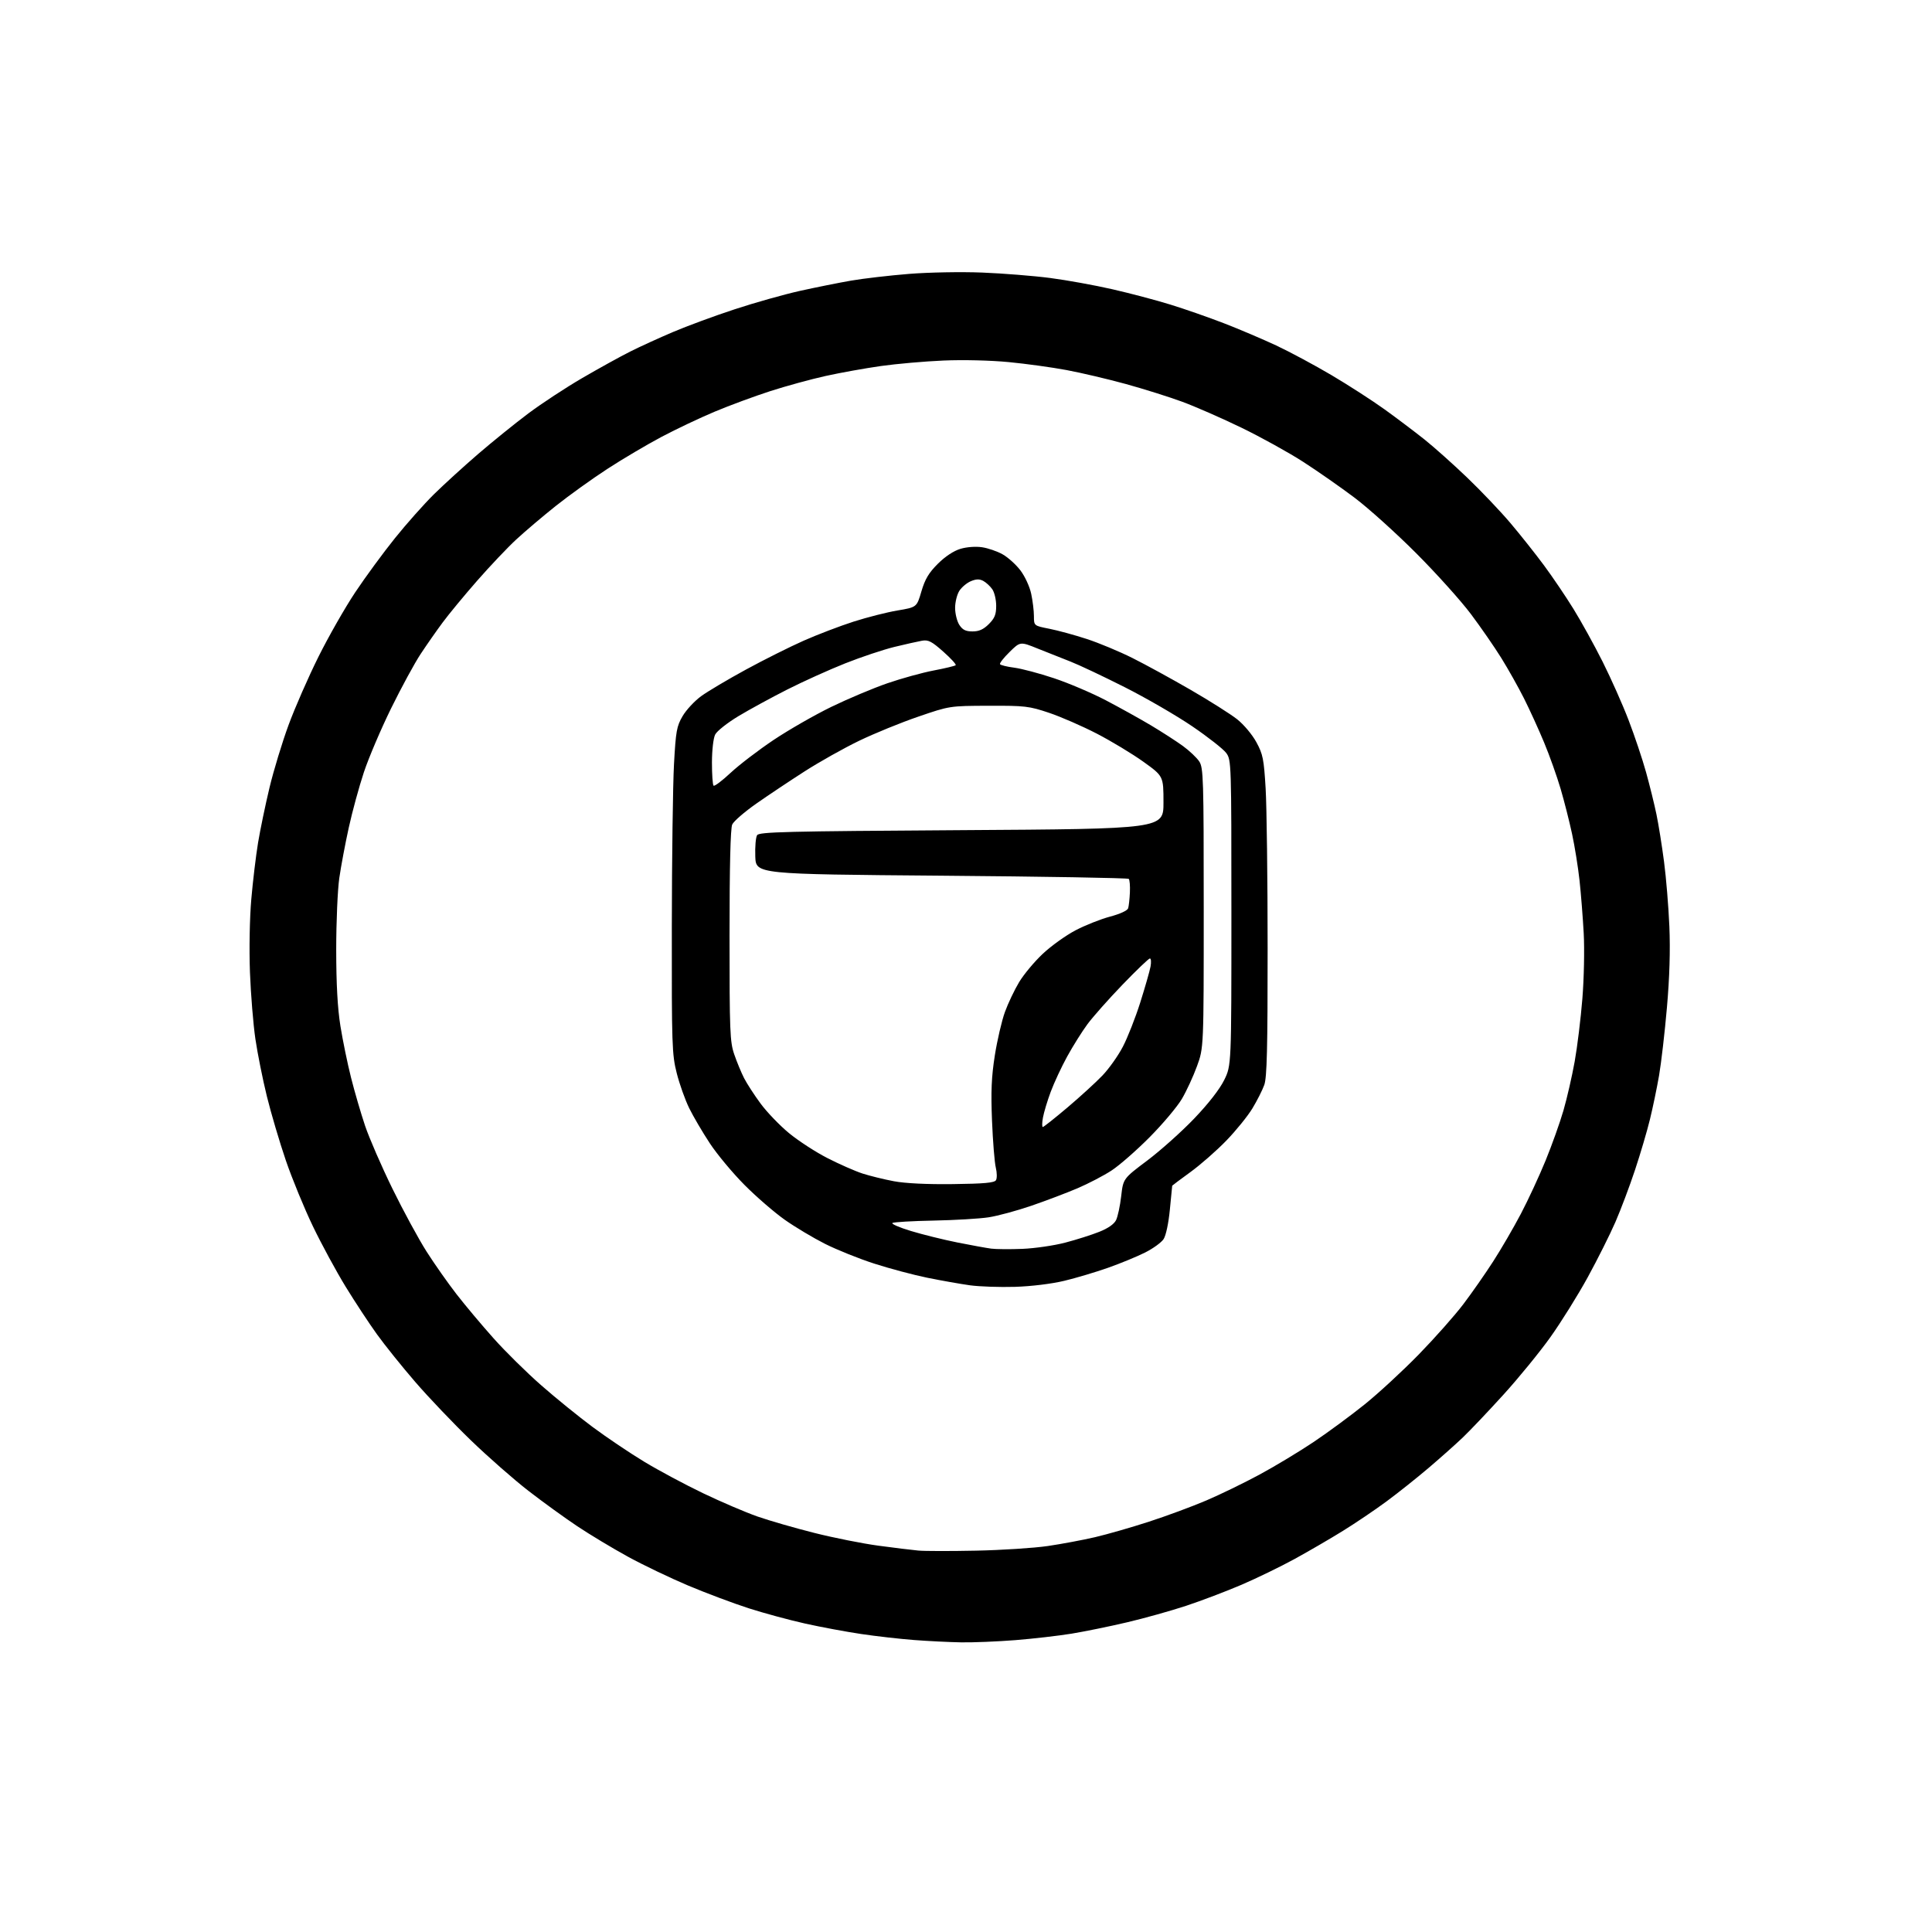 <?xml version="1.0" encoding="UTF-8" standalone="no"?>
<!-- Filename: a4c663aaa69d59f6fc780704c2b24f1ef95daa6960d2d4fae1647f6b9ff607a1.svg -->
<!-- Created with https://svgstud.io -->
<svg
  version="1.1"
  xmlns="http://www.w3.org/2000/svg"
  xmlns:xlink="http://www.w3.org/1999/xlink"
  xmlns:svg="http://www.w3.org/2000/svg"
  xmlns:rdf="http://www.w3.org/1999/02/22-rdf-syntax-ns#"
  xmlns:cc="http://creativecommons.org/ns#"
  xmlns:dc="http://purl.org/dc/elements/1.1/"
  viewBox="0 0 768 768"
  width="768"
  height="768"
  role="img"
  aria-labelledby="titleID descID"
>
  <title id="titleID">Rating icon</title>
  <desc id="descID">AI-generated SVG illustration: Rating icon, created on https://svgstud.io</desc>

  <rect width="100%" height="100%" fill="white" />


  <path stroke="none" fill="black" fill-rule="evenodd" d="M382.10,652.86C377.37,652.78 368.92,652.36 363.31,651.93C357.71,651.50 348.26,650.43 342.31,649.54C336.37,648.66 326.32,646.79 320.00,645.38C313.68,643.97 303.58,641.23 297.57,639.30C291.55,637.36 280.75,633.31 273.57,630.29C266.38,627.26 255.55,622.07 249.50,618.75C243.45,615.43 234.45,610.01 229.50,606.71C224.55,603.41 215.79,597.07 210.03,592.61C204.27,588.15 193.96,579.10 187.13,572.50C180.30,565.90 170.38,555.50 165.10,549.38C159.82,543.27 152.95,534.72 149.83,530.38C146.71,526.05 141.12,517.55 137.41,511.50C133.70,505.45 127.84,494.65 124.40,487.50C120.96,480.35 116.11,468.55 113.62,461.28C111.14,454.01 107.74,442.53 106.08,435.78C104.42,429.03 102.37,418.77 101.52,413.00C100.67,407.23 99.70,395.30 99.36,386.50C99.02,377.32 99.24,364.96 99.89,357.50C100.51,350.35 101.72,340.23 102.58,335.00C103.45,329.77 105.50,319.91 107.14,313.07C108.78,306.23 112.19,295.04 114.71,288.19C117.23,281.34 122.57,269.16 126.57,261.12C130.57,253.08 137.16,241.53 141.21,235.45C145.26,229.37 152.36,219.70 156.98,213.95C161.60,208.20 168.58,200.35 172.48,196.50C176.39,192.65 184.29,185.45 190.04,180.49C195.79,175.54 204.78,168.28 210.00,164.36C215.23,160.44 224.90,154.09 231.50,150.25C238.10,146.41 246.65,141.69 250.50,139.76C254.35,137.82 262.00,134.33 267.50,131.99C273.00,129.64 284.02,125.58 292.00,122.96C299.98,120.33 311.68,117.04 318.00,115.63C324.32,114.23 333.47,112.39 338.33,111.55C343.19,110.71 353.54,109.51 361.33,108.88C369.22,108.25 382.15,108.01 390.50,108.35C398.75,108.68 410.90,109.65 417.50,110.51C424.10,111.37 435.22,113.39 442.22,114.99C449.22,116.59 459.57,119.32 465.22,121.07C470.87,122.81 480.45,126.15 486.50,128.49C492.55,130.83 501.90,134.80 507.27,137.31C512.65,139.83 522.55,145.14 529.27,149.11C536.00,153.09 545.49,159.21 550.37,162.72C555.25,166.23 562.38,171.62 566.23,174.68C570.08,177.75 577.74,184.59 583.25,189.88C588.77,195.17 596.52,203.32 600.48,208.00C604.43,212.68 610.43,220.23 613.79,224.78C617.16,229.33 622.42,237.11 625.48,242.06C628.54,247.01 633.77,256.47 637.09,263.09C640.41,269.71 645.06,280.16 647.41,286.32C649.77,292.47 652.89,301.77 654.34,307.00C655.79,312.23 657.65,319.76 658.47,323.74C659.30,327.73 660.65,336.18 661.48,342.53C662.32,348.88 663.27,360.47 663.60,368.29C664.00,377.75 663.68,388.52 662.63,400.50C661.77,410.40 660.36,422.55 659.51,427.50C658.65,432.45 657.02,440.32 655.87,445.00C654.73,449.68 652.06,458.72 649.94,465.09C647.83,471.46 644.33,480.75 642.17,485.73C640.01,490.71 635.04,500.62 631.14,507.75C627.23,514.88 620.55,525.59 616.30,531.55C612.05,537.51 603.64,547.81 597.61,554.44C591.58,561.07 584.36,568.68 581.57,571.34C578.78,574.01 572.67,579.45 568.00,583.43C563.33,587.41 555.77,593.43 551.22,596.79C546.67,600.16 538.82,605.46 533.79,608.57C528.76,611.69 520.11,616.71 514.57,619.75C509.03,622.78 499.55,627.38 493.50,629.98C487.45,632.57 477.55,636.33 471.50,638.33C465.45,640.33 454.88,643.29 448.00,644.90C441.12,646.52 431.23,648.54 426.00,649.40C420.77,650.25 410.70,651.42 403.60,651.98C396.51,652.54 386.84,652.94 382.10,652.86zM388.00,616.41C398.18,616.20 411.00,615.37 416.50,614.57C422.00,613.76 430.46,612.18 435.30,611.05C440.14,609.92 449.82,607.14 456.80,604.87C463.79,602.60 474.00,598.82 479.50,596.47C485.00,594.12 494.52,589.50 500.65,586.19C506.79,582.88 516.49,577.03 522.22,573.19C527.94,569.35 537.10,562.60 542.56,558.20C548.03,553.79 557.70,544.86 564.05,538.35C570.40,531.83 578.34,522.87 581.69,518.44C585.05,514.01 590.38,506.38 593.53,501.49C596.69,496.60 601.65,488.07 604.55,482.55C607.46,477.02 611.88,467.48 614.39,461.35C616.90,455.22 620.10,446.25 621.50,441.42C622.90,436.59 624.90,427.86 625.95,422.03C627.00,416.20 628.38,404.92 629.02,396.97C629.66,389.01 629.90,377.32 629.55,371.00C629.20,364.68 628.46,355.23 627.89,350.00C627.32,344.77 625.99,336.45 624.92,331.50C623.86,326.55 621.81,318.47 620.36,313.54C618.91,308.61 615.96,300.33 613.80,295.14C611.64,289.94 608.05,282.08 605.83,277.66C603.61,273.24 599.56,266.04 596.84,261.65C594.12,257.27 588.66,249.36 584.70,244.09C580.75,238.82 570.98,227.96 563.00,219.96C555.03,211.97 544.00,202.03 538.50,197.88C533.00,193.73 523.77,187.29 518.00,183.57C512.23,179.85 501.20,173.76 493.50,170.02C485.80,166.29 475.23,161.65 470.00,159.72C464.77,157.79 454.65,154.61 447.50,152.64C440.35,150.68 429.77,148.19 424.00,147.11C418.23,146.03 407.88,144.60 401.00,143.94C393.75,143.24 382.83,142.98 375.00,143.32C367.57,143.64 356.41,144.62 350.18,145.50C343.96,146.38 334.06,148.16 328.18,149.46C322.31,150.76 312.39,153.48 306.13,155.50C299.88,157.52 289.99,161.18 284.16,163.62C278.33,166.06 268.82,170.57 263.03,173.63C257.24,176.70 247.55,182.42 241.51,186.35C235.46,190.28 226.24,196.90 221.01,201.06C215.78,205.22 208.67,211.26 205.20,214.47C201.74,217.67 194.73,225.07 189.63,230.90C184.53,236.73 178.36,244.19 175.93,247.49C173.49,250.78 169.56,256.41 167.20,259.99C164.83,263.57 159.57,273.25 155.51,281.50C151.45,289.75 146.56,301.23 144.64,307.00C142.73,312.77 140.02,322.68 138.64,329.00C137.25,335.32 135.55,344.32 134.88,349.00C134.20,353.68 133.65,366.50 133.65,377.50C133.66,391.24 134.18,400.74 135.32,407.86C136.24,413.56 138.13,422.79 139.54,428.36C140.94,433.94 143.46,442.55 145.12,447.50C146.79,452.45 151.68,463.70 155.99,472.50C160.30,481.30 166.41,492.55 169.56,497.50C172.71,502.45 178.09,510.10 181.51,514.50C184.92,518.90 191.53,526.77 196.20,532.00C200.86,537.23 209.36,545.61 215.09,550.63C220.81,555.66 230.06,563.16 235.64,567.30C241.21,571.44 250.44,577.65 256.14,581.09C261.84,584.54 272.35,590.16 279.50,593.59C286.65,597.02 296.37,601.17 301.09,602.83C305.82,604.48 316.02,607.43 323.76,609.37C331.50,611.32 342.94,613.59 349.17,614.43C355.40,615.27 362.52,616.14 365.00,616.37C367.48,616.61 377.82,616.62 388.00,616.41zM403.50,511.54C397.45,511.72 389.39,511.45 385.60,510.93C381.80,510.40 374.17,509.05 368.64,507.93C363.11,506.80 353.61,504.27 347.54,502.31C341.47,500.36 332.68,496.82 328.00,494.47C323.32,492.11 316.12,487.81 312.00,484.91C307.88,482.01 300.65,475.76 295.93,471.01C291.22,466.27 285.01,458.81 282.14,454.44C279.26,450.07 275.58,443.80 273.96,440.50C272.34,437.20 270.11,430.94 269.01,426.59C267.13,419.17 267.00,415.55 267.06,368.59C267.09,341.04 267.48,311.89 267.92,303.82C268.65,290.58 268.99,288.70 271.35,284.66C272.79,282.20 276.12,278.63 278.74,276.72C281.36,274.82 289.35,270.07 296.50,266.18C303.65,262.28 314.00,257.11 319.50,254.67C325.00,252.24 333.93,248.83 339.33,247.10C344.74,245.37 352.60,243.37 356.80,242.67C364.43,241.38 364.43,241.38 366.28,235.07C367.72,230.19 369.20,227.71 372.82,224.10C375.75,221.19 379.11,218.97 381.80,218.17C384.32,217.42 387.86,217.16 390.39,217.54C392.75,217.89 396.42,219.15 398.55,220.35C400.67,221.54 403.85,224.40 405.61,226.71C407.41,229.07 409.30,233.15 409.91,236.01C410.51,238.81 411.00,242.82 411.00,244.92C411.00,248.74 411.00,248.74 417.16,249.95C420.55,250.62 427.25,252.45 432.05,254.02C436.85,255.59 444.99,258.98 450.14,261.56C455.29,264.13 465.70,269.83 473.27,274.21C480.84,278.59 489.17,283.86 491.77,285.91C494.42,288.01 497.78,292.01 499.42,295.02C502.04,299.84 502.41,301.71 503.11,313.44C503.54,320.62 503.90,349.23 503.90,377.00C503.91,416.76 503.63,428.30 502.57,431.27C501.83,433.34 499.71,437.53 497.86,440.59C496.01,443.65 491.35,449.41 487.50,453.39C483.65,457.37 477.24,462.99 473.25,465.89C469.26,468.79 465.99,471.24 465.97,471.33C465.96,471.42 465.54,475.69 465.04,480.82C464.52,486.24 463.48,491.15 462.55,492.56C461.68,493.90 458.38,496.29 455.23,497.88C452.08,499.47 445.45,502.20 440.50,503.95C435.55,505.70 427.68,508.04 423.00,509.16C418.03,510.35 409.93,511.34 403.50,511.54zM406.50,496.44C411.45,496.23 419.10,495.11 423.50,493.95C427.90,492.80 433.96,490.87 436.97,489.67C440.49,488.27 442.87,486.61 443.66,485.00C444.33,483.62 445.25,479.35 445.69,475.50C446.50,468.50 446.50,468.50 456.09,461.30C461.36,457.33 469.75,449.83 474.72,444.63C480.39,438.70 484.84,432.98 486.64,429.33C489.50,423.50 489.50,423.50 489.50,362.82C489.50,303.11 489.47,302.10 487.44,299.32C486.30,297.77 480.23,293.00 473.94,288.72C467.65,284.44 455.52,277.42 447.00,273.12C438.48,268.82 428.80,264.25 425.50,262.97C422.20,261.69 416.36,259.38 412.53,257.83C405.56,255.01 405.56,255.01 401.33,259.17C398.99,261.46 397.28,263.65 397.52,264.03C397.76,264.42 400.33,265.05 403.23,265.42C406.13,265.80 413.22,267.68 418.99,269.61C424.76,271.53 433.98,275.46 439.49,278.33C444.99,281.21 453.10,285.71 457.50,288.33C461.90,290.96 467.62,294.65 470.22,296.54C472.81,298.43 475.74,301.20 476.72,302.69C478.37,305.22 478.50,309.36 478.50,360.96C478.50,416.50 478.50,416.50 475.82,423.83C474.35,427.87 471.65,433.71 469.82,436.82C467.99,439.92 462.23,446.78 457.00,452.05C451.77,457.32 444.94,463.29 441.82,465.32C438.69,467.36 432.61,470.52 428.32,472.36C424.02,474.19 415.77,477.32 410.00,479.30C404.23,481.28 396.57,483.35 393.00,483.90C389.43,484.45 379.59,485.03 371.15,485.20C362.71,485.36 355.34,485.79 354.76,486.15C354.19,486.50 357.49,487.94 362.11,489.34C366.72,490.74 375.00,492.79 380.50,493.89C386.00,494.99 392.07,496.09 394.00,496.35C395.93,496.60 401.55,496.64 406.50,496.44zM378.79,470.70C391.22,470.55 395.27,470.18 395.91,469.15C396.37,468.41 396.34,466.16 395.85,464.15C395.35,462.14 394.68,453.75 394.34,445.50C393.87,433.81 394.12,428.08 395.46,419.53C396.41,413.50 398.22,405.74 399.47,402.29C400.72,398.84 403.27,393.49 405.12,390.41C406.98,387.32 411.21,382.25 414.53,379.14C417.85,376.02 423.70,371.83 427.53,369.82C431.36,367.81 437.54,365.36 441.25,364.37C445.29,363.30 448.18,361.96 448.46,361.04C448.72,360.19 449.03,357.37 449.15,354.77C449.27,352.17 449.07,349.74 448.70,349.37C448.34,349.00 414.84,348.43 374.27,348.10C300.50,347.50 300.50,347.50 300.24,340.50C300.10,336.65 300.42,332.82 300.96,332.00C301.80,330.69 312.32,330.44 382.21,330.00C462.50,329.50 462.50,329.50 462.50,319.02C462.50,308.54 462.50,308.54 454.50,302.80C450.10,299.65 441.77,294.62 436.00,291.63C430.23,288.65 421.68,284.92 417.00,283.35C409.07,280.69 407.46,280.50 393.00,280.55C377.50,280.60 377.50,280.60 365.00,284.89C358.12,287.24 347.55,291.56 341.50,294.48C335.45,297.40 325.69,302.88 319.82,306.65C313.94,310.42 305.31,316.18 300.64,319.45C295.96,322.73 291.65,326.46 291.07,327.75C290.37,329.29 290.00,344.39 290.00,371.89C290.00,410.17 290.16,414.15 291.88,419.14C292.91,422.14 294.66,426.37 295.77,428.55C296.88,430.72 299.84,435.29 302.35,438.69C304.86,442.09 309.94,447.38 313.65,450.44C317.35,453.49 324.24,457.97 328.94,460.37C333.65,462.78 339.90,465.53 342.84,466.49C345.78,467.44 351.40,468.82 355.34,469.56C359.84,470.41 368.54,470.83 378.79,470.70zM414.53,448.00C414.88,448.00 419.28,444.51 424.32,440.25C429.36,435.99 435.61,430.27 438.22,427.55C440.83,424.83 444.50,419.66 446.37,416.05C448.25,412.45 451.35,404.55 453.27,398.50C455.18,392.45 457.02,386.04 457.35,384.25C457.68,382.46 457.57,381.00 457.10,381.00C456.64,381.00 451.74,385.69 446.22,391.42C440.70,397.15 434.41,404.24 432.25,407.17C430.09,410.10 426.47,415.88 424.21,420.00C421.95,424.12 419.01,430.43 417.68,434.00C416.35,437.57 414.96,442.19 414.59,444.25C414.21,446.31 414.19,448.00 414.53,448.00zM290.43,307.21C293.81,304.05 301.51,298.17 307.54,294.13C313.57,290.10 323.90,284.18 330.50,280.97C337.10,277.77 347.10,273.56 352.72,271.62C358.34,269.68 366.63,267.39 371.15,266.53C375.66,265.67 379.60,264.73 379.90,264.43C380.20,264.13 377.98,261.71 374.97,259.04C370.36,254.95 369.03,254.26 366.50,254.70C364.85,254.99 359.90,256.10 355.50,257.17C351.10,258.25 342.32,261.18 336.00,263.69C329.68,266.20 319.32,270.87 313.00,274.07C306.68,277.27 297.91,282.05 293.52,284.69C289.13,287.34 284.98,290.62 284.29,292.00C283.57,293.42 283.02,298.22 283.01,303.08C283.01,307.80 283.29,311.96 283.65,312.31C284.00,312.67 287.05,310.37 290.43,307.21zM386.60,251.00C389.19,251.00 390.94,250.21 393.08,248.08C395.41,245.74 396.00,244.28 396.00,240.80C396.00,238.40 395.30,235.45 394.45,234.23C393.60,233.01 391.98,231.52 390.86,230.92C389.36,230.12 388.05,230.15 385.96,231.02C384.38,231.67 382.33,233.38 381.38,234.82C380.44,236.26 379.67,239.33 379.67,241.64C379.67,243.95 380.43,247.00 381.36,248.42C382.65,250.39 383.88,251.00 386.60,251.00z" />

</svg>
